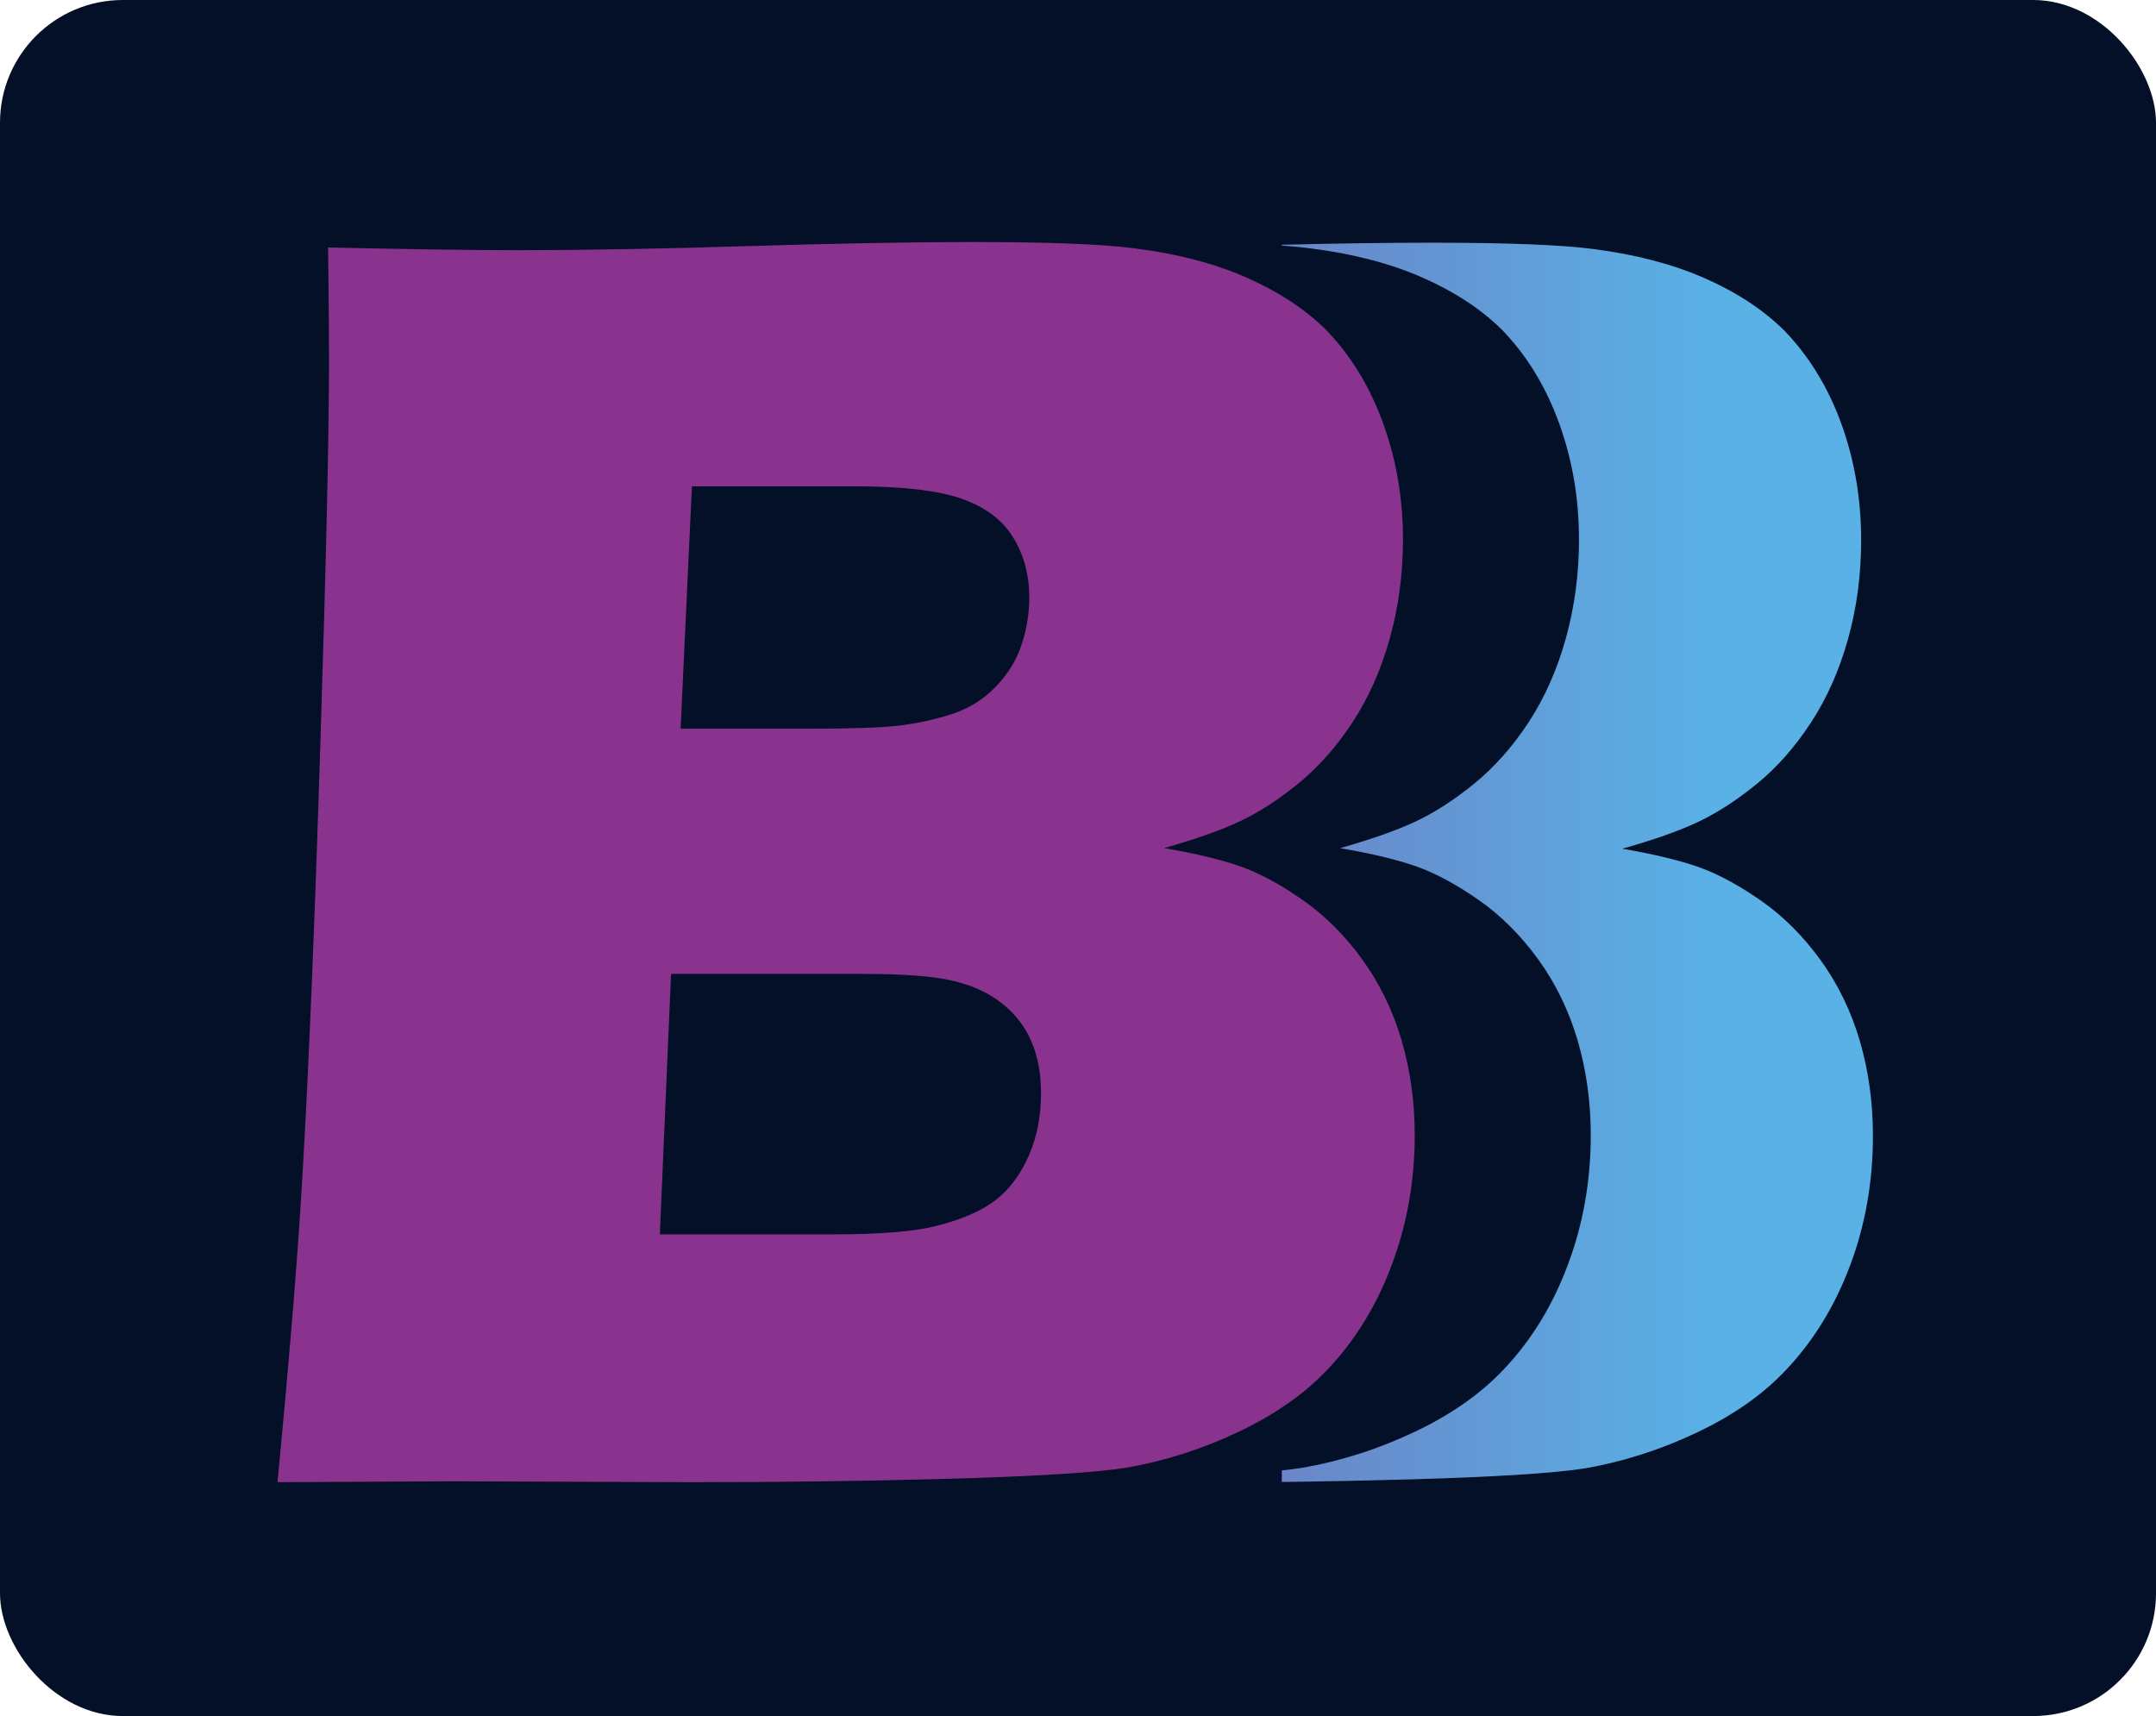<?xml version="1.0" encoding="UTF-8"?><svg id="Main" xmlns="http://www.w3.org/2000/svg" xmlns:xlink="http://www.w3.org/1999/xlink" viewBox="0 0 201 160"><defs><style>.cls-1{fill:#8a338e;}.cls-2{fill:#031028;}.cls-3{fill:url(#linear-gradient);}</style><linearGradient id="linear-gradient" x1="43.404" y1="80.4" x2="159.415" y2="80.4" gradientUnits="userSpaceOnUse"><stop offset="0" stop-color="#8a338e"/><stop offset="1" stop-color="#59b1e6"/></linearGradient></defs><rect class="cls-2" width="201" height="160" rx="11.447" ry="11.447"/><path class="cls-3" d="m173.391,97.055c-.821-2.781-2.038-5.294-3.671-7.548-1.632-2.245-3.472-4.085-5.527-5.519-2.055-1.434-3.973-2.479-5.778-3.126-1.796-.639-4.189-1.218-7.168-1.727,2.98-.846,5.355-1.684,7.125-2.53,1.77-.846,3.584-2.021,5.441-3.541s3.532-3.42,5.018-5.691c1.494-2.28,2.643-4.88,3.463-7.807.812-2.919,1.218-5.985,1.218-9.189,0-4.102-.7-7.954-2.107-11.555-1.235-3.144-2.954-5.847-5.147-8.092-1.969-1.917-4.422-3.515-7.375-4.81-2.954-1.296-6.399-2.194-10.338-2.703-2.98-.389-7.98-.587-15.01-.587-4.111,0-8.783.06-14.034.19v.078c1.054.078,1.96.164,2.738.268,3.929.501,7.375,1.399,10.329,2.695s5.415,2.893,7.384,4.811c2.194,2.245,3.904,4.949,5.139,8.092,1.408,3.601,2.116,7.453,2.116,11.556,0,3.204-.415,6.27-1.226,9.198-.812,2.919-1.969,5.519-3.454,7.799-1.494,2.28-3.17,4.171-5.018,5.691-1.857,1.52-3.671,2.703-5.441,3.541-1.77.846-4.154,1.684-7.134,2.53,2.98.509,5.372,1.088,7.177,1.727,1.796.648,3.722,1.693,5.769,3.126,2.055,1.434,3.895,3.273,5.527,5.519,1.632,2.254,2.85,4.767,3.671,7.548.812,2.789,1.226,5.726,1.226,8.818,0,4.275-.708,8.291-2.116,12.056-1.399,3.774-3.368,7.004-5.899,9.699-2.142,2.306-4.923,4.275-8.351,5.907-3.429,1.632-6.944,2.755-10.545,3.377-.544.086-1.175.164-1.891.242v1.079c4.197-.052,8.274-.138,12.22-.25,7.729-.225,13.058-.561,15.986-1.01,3.601-.622,7.116-1.744,10.545-3.377,3.429-1.632,6.21-3.601,8.343-5.907,2.53-2.695,4.5-5.933,5.907-9.699s2.107-7.781,2.107-12.056c0-3.092-.406-6.028-1.218-8.818Z"/><path class="cls-1" d="m130.667,96.995c-.821-2.781-2.038-5.294-3.671-7.548-1.632-2.245-3.472-4.085-5.527-5.519-2.047-1.434-3.973-2.479-5.769-3.126-1.805-.639-4.197-1.218-7.177-1.727,2.98-.846,5.363-1.684,7.134-2.53,1.77-.838,3.584-2.021,5.441-3.541,1.848-1.52,3.524-3.411,5.018-5.691,1.486-2.28,2.643-4.88,3.454-7.799.812-2.928,1.226-5.994,1.226-9.198,0-4.102-.708-7.954-2.116-11.556-1.235-3.144-2.945-5.847-5.139-8.092-1.969-1.917-4.431-3.515-7.384-4.811s-6.4-2.194-10.329-2.695c-.777-.104-1.684-.19-2.738-.268-2.98-.216-7.073-.328-12.281-.328-5.847,0-12.842.13-20.995.38-8.161.25-15.304.38-21.427.38-4.387,0-10.32-.086-17.799-.251.06,4.5.086,7.98.086,10.459,0,6.909-.268,18.801-.803,35.677-.527,16.867-1.079,30.132-1.641,39.805-.389,7.082-1.175,16.815-2.358,29.182l16.366-.086,22.178.086c8.662,0,16.85-.112,24.588-.337,6.287-.181,10.985-.441,14.086-.769.717-.078,1.347-.155,1.891-.242,3.601-.622,7.116-1.744,10.545-3.377,3.429-1.632,6.21-3.601,8.351-5.907,2.53-2.695,4.5-5.925,5.899-9.699,1.408-3.765,2.116-7.781,2.116-12.056,0-3.092-.414-6.028-1.226-8.818Zm-66.163-51.654h15.183c4.491,0,7.842.397,10.036,1.183,2.194.786,3.783,1.995,4.759,3.627.985,1.624,1.477,3.48,1.477,5.562,0,1.46-.233,2.928-.717,4.387-.475,1.46-1.296,2.781-2.444,3.964-1.157,1.183-2.522,2.021-4.102,2.53-1.572.501-3.196.855-4.854,1.054-1.658.199-4.465.294-8.403.294h-11.987l1.054-22.601Zm31.41,62.406c-.76,1.744-1.788,3.126-3.083,4.137-1.287,1.01-3.178,1.831-5.648,2.444-2.03.509-5.182.76-9.457.76h-16.21l1.045-24.285h17.791c3.826,0,6.641.207,8.438.63s3.316,1.105,4.551,2.064c1.244.959,2.168,2.142,2.789,3.541.613,1.408.924,3.04.924,4.897,0,2.133-.38,4.076-1.14,5.812Z"/></svg>